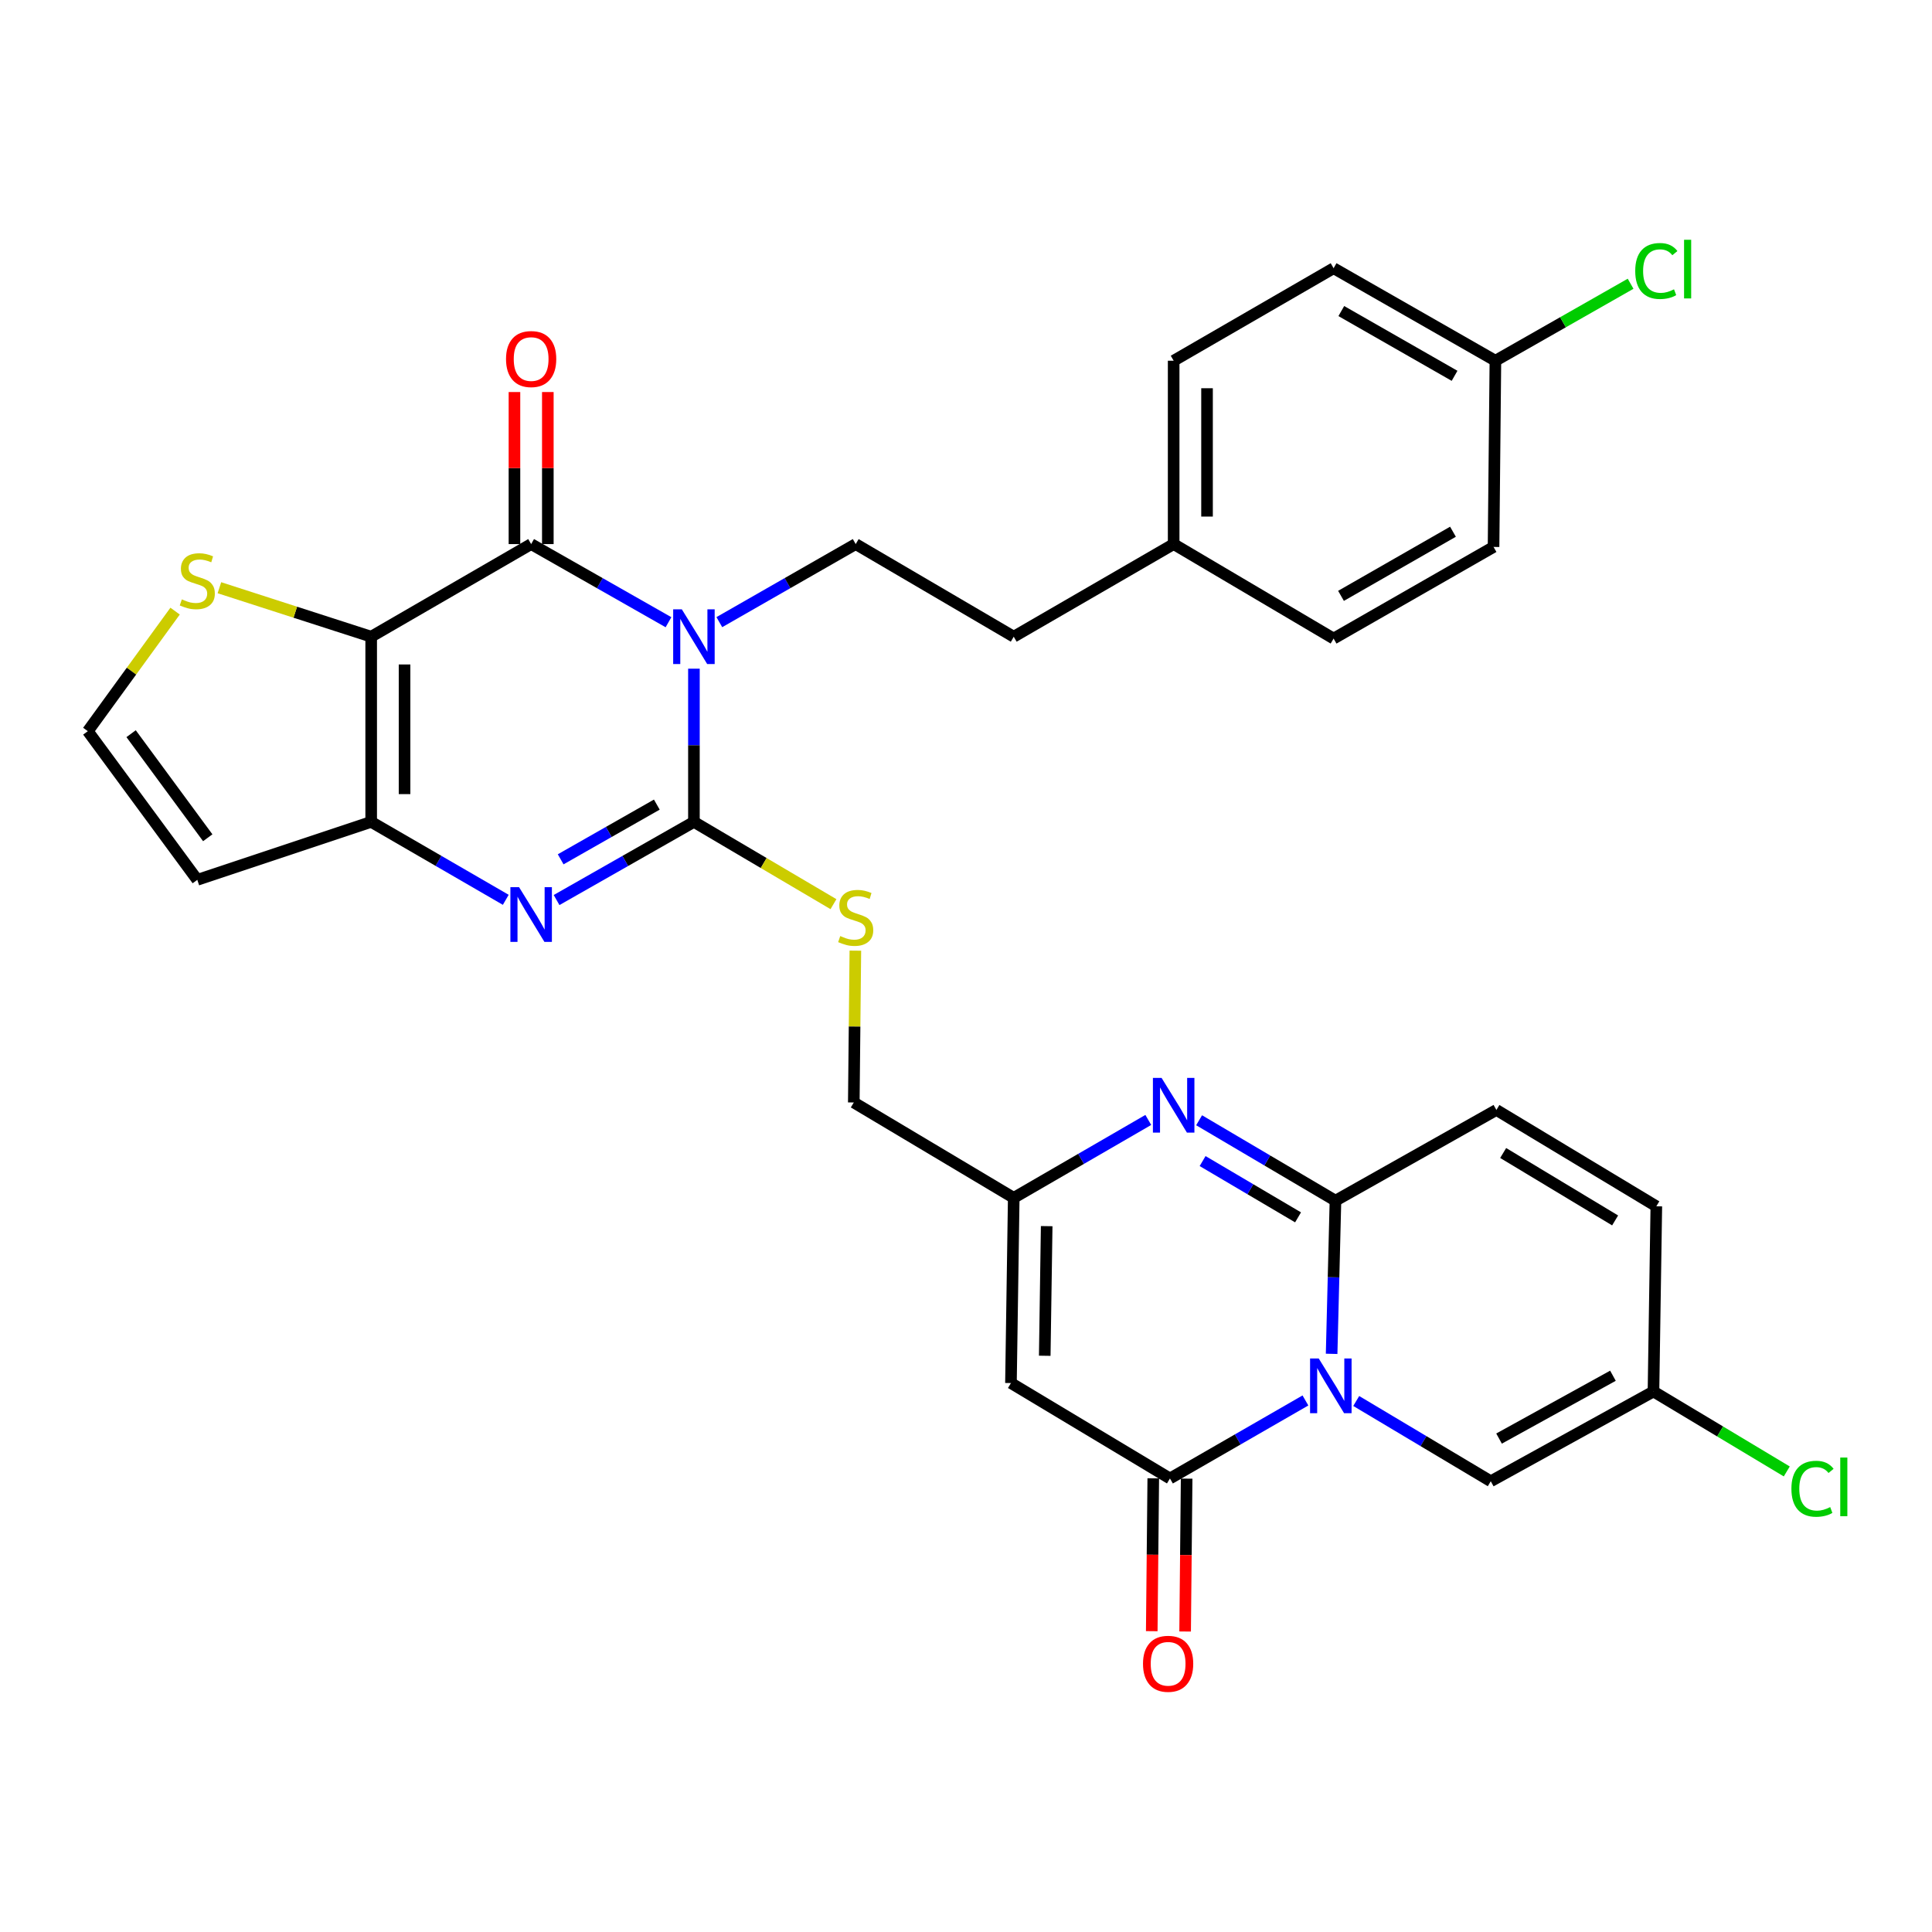 <?xml version='1.0' encoding='iso-8859-1'?>
<svg version='1.1' baseProfile='full'
              xmlns='http://www.w3.org/2000/svg'
                      xmlns:rdkit='http://www.rdkit.org/xml'
                      xmlns:xlink='http://www.w3.org/1999/xlink'
                  xml:space='preserve'
width='1000px' height='1000px' viewBox='0 0 1000 1000'>
<!-- END OF HEADER -->
<rect style='opacity:1.0;fill:#FFFFFF;stroke:none' width='1000' height='1000' x='0' y='0'> </rect>
<path class='bond-1' d='M 359.174,346.108 L 359.174,385.758' style='fill:none;fill-rule:evenodd;stroke:#0000FF;stroke-width:6px;stroke-linecap:butt;stroke-linejoin:miter;stroke-opacity:1' />
<path class='bond-1' d='M 359.174,385.758 L 359.174,425.408' style='fill:none;fill-rule:evenodd;stroke:#000000;stroke-width:6px;stroke-linecap:butt;stroke-linejoin:miter;stroke-opacity:1' />
<path class='bond-3' d='M 346.01,322.062 L 310.465,301.84' style='fill:none;fill-rule:evenodd;stroke:#0000FF;stroke-width:6px;stroke-linecap:butt;stroke-linejoin:miter;stroke-opacity:1' />
<path class='bond-3' d='M 310.465,301.84 L 274.919,281.618' style='fill:none;fill-rule:evenodd;stroke:#000000;stroke-width:6px;stroke-linecap:butt;stroke-linejoin:miter;stroke-opacity:1' />
<path class='bond-14' d='M 372.326,322.023 L 407.618,301.82' style='fill:none;fill-rule:evenodd;stroke:#0000FF;stroke-width:6px;stroke-linecap:butt;stroke-linejoin:miter;stroke-opacity:1' />
<path class='bond-14' d='M 407.618,301.82 L 442.91,281.618' style='fill:none;fill-rule:evenodd;stroke:#000000;stroke-width:6px;stroke-linecap:butt;stroke-linejoin:miter;stroke-opacity:1' />
<path class='bond-0' d='M 675.69,724.873 L 640.628,745.065' style='fill:none;fill-rule:evenodd;stroke:#0000FF;stroke-width:6px;stroke-linecap:butt;stroke-linejoin:miter;stroke-opacity:1' />
<path class='bond-0' d='M 640.628,745.065 L 605.566,765.257' style='fill:none;fill-rule:evenodd;stroke:#000000;stroke-width:6px;stroke-linecap:butt;stroke-linejoin:miter;stroke-opacity:1' />
<path class='bond-11' d='M 701.982,725.15 L 736.8,745.923' style='fill:none;fill-rule:evenodd;stroke:#0000FF;stroke-width:6px;stroke-linecap:butt;stroke-linejoin:miter;stroke-opacity:1' />
<path class='bond-11' d='M 736.8,745.923 L 771.618,766.697' style='fill:none;fill-rule:evenodd;stroke:#000000;stroke-width:6px;stroke-linecap:butt;stroke-linejoin:miter;stroke-opacity:1' />
<path class='bond-35' d='M 689.246,700.748 L 690.239,661.108' style='fill:none;fill-rule:evenodd;stroke:#0000FF;stroke-width:6px;stroke-linecap:butt;stroke-linejoin:miter;stroke-opacity:1' />
<path class='bond-35' d='M 690.239,661.108 L 691.231,621.468' style='fill:none;fill-rule:evenodd;stroke:#000000;stroke-width:6px;stroke-linecap:butt;stroke-linejoin:miter;stroke-opacity:1' />
<path class='bond-4' d='M 359.174,425.408 L 323.628,445.634' style='fill:none;fill-rule:evenodd;stroke:#000000;stroke-width:6px;stroke-linecap:butt;stroke-linejoin:miter;stroke-opacity:1' />
<path class='bond-4' d='M 323.628,445.634 L 288.082,465.86' style='fill:none;fill-rule:evenodd;stroke:#0000FF;stroke-width:6px;stroke-linecap:butt;stroke-linejoin:miter;stroke-opacity:1' />
<path class='bond-4' d='M 339.967,416.463 L 315.085,430.621' style='fill:none;fill-rule:evenodd;stroke:#000000;stroke-width:6px;stroke-linecap:butt;stroke-linejoin:miter;stroke-opacity:1' />
<path class='bond-4' d='M 315.085,430.621 L 290.203,444.779' style='fill:none;fill-rule:evenodd;stroke:#0000FF;stroke-width:6px;stroke-linecap:butt;stroke-linejoin:miter;stroke-opacity:1' />
<path class='bond-15' d='M 359.174,425.408 L 395.287,446.701' style='fill:none;fill-rule:evenodd;stroke:#000000;stroke-width:6px;stroke-linecap:butt;stroke-linejoin:miter;stroke-opacity:1' />
<path class='bond-15' d='M 395.287,446.701 L 431.4,467.993' style='fill:none;fill-rule:evenodd;stroke:#CCCC00;stroke-width:6px;stroke-linecap:butt;stroke-linejoin:miter;stroke-opacity:1' />
<path class='bond-2' d='M 192.123,329.551 L 274.919,281.618' style='fill:none;fill-rule:evenodd;stroke:#000000;stroke-width:6px;stroke-linecap:butt;stroke-linejoin:miter;stroke-opacity:1' />
<path class='bond-6' d='M 192.123,329.551 L 192.123,425.408' style='fill:none;fill-rule:evenodd;stroke:#000000;stroke-width:6px;stroke-linecap:butt;stroke-linejoin:miter;stroke-opacity:1' />
<path class='bond-6' d='M 209.396,343.93 L 209.396,411.029' style='fill:none;fill-rule:evenodd;stroke:#000000;stroke-width:6px;stroke-linecap:butt;stroke-linejoin:miter;stroke-opacity:1' />
<path class='bond-12' d='M 192.123,329.551 L 152.844,316.878' style='fill:none;fill-rule:evenodd;stroke:#000000;stroke-width:6px;stroke-linecap:butt;stroke-linejoin:miter;stroke-opacity:1' />
<path class='bond-12' d='M 152.844,316.878 L 113.564,304.205' style='fill:none;fill-rule:evenodd;stroke:#CCCC00;stroke-width:6px;stroke-linecap:butt;stroke-linejoin:miter;stroke-opacity:1' />
<path class='bond-20' d='M 283.555,281.618 L 283.555,242.268' style='fill:none;fill-rule:evenodd;stroke:#000000;stroke-width:6px;stroke-linecap:butt;stroke-linejoin:miter;stroke-opacity:1' />
<path class='bond-20' d='M 283.555,242.268 L 283.555,202.918' style='fill:none;fill-rule:evenodd;stroke:#FF0000;stroke-width:6px;stroke-linecap:butt;stroke-linejoin:miter;stroke-opacity:1' />
<path class='bond-20' d='M 266.282,281.618 L 266.282,242.268' style='fill:none;fill-rule:evenodd;stroke:#000000;stroke-width:6px;stroke-linecap:butt;stroke-linejoin:miter;stroke-opacity:1' />
<path class='bond-20' d='M 266.282,242.268 L 266.282,202.918' style='fill:none;fill-rule:evenodd;stroke:#FF0000;stroke-width:6px;stroke-linecap:butt;stroke-linejoin:miter;stroke-opacity:1' />
<path class='bond-32' d='M 261.787,465.746 L 226.955,445.577' style='fill:none;fill-rule:evenodd;stroke:#0000FF;stroke-width:6px;stroke-linecap:butt;stroke-linejoin:miter;stroke-opacity:1' />
<path class='bond-32' d='M 226.955,445.577 L 192.123,425.408' style='fill:none;fill-rule:evenodd;stroke:#000000;stroke-width:6px;stroke-linecap:butt;stroke-linejoin:miter;stroke-opacity:1' />
<path class='bond-5' d='M 691.231,621.468 L 655.943,600.656' style='fill:none;fill-rule:evenodd;stroke:#000000;stroke-width:6px;stroke-linecap:butt;stroke-linejoin:miter;stroke-opacity:1' />
<path class='bond-5' d='M 655.943,600.656 L 620.655,579.844' style='fill:none;fill-rule:evenodd;stroke:#0000FF;stroke-width:6px;stroke-linecap:butt;stroke-linejoin:miter;stroke-opacity:1' />
<path class='bond-5' d='M 671.87,630.102 L 647.168,615.534' style='fill:none;fill-rule:evenodd;stroke:#000000;stroke-width:6px;stroke-linecap:butt;stroke-linejoin:miter;stroke-opacity:1' />
<path class='bond-5' d='M 647.168,615.534 L 622.467,600.966' style='fill:none;fill-rule:evenodd;stroke:#0000FF;stroke-width:6px;stroke-linecap:butt;stroke-linejoin:miter;stroke-opacity:1' />
<path class='bond-13' d='M 691.231,621.468 L 774.535,574.513' style='fill:none;fill-rule:evenodd;stroke:#000000;stroke-width:6px;stroke-linecap:butt;stroke-linejoin:miter;stroke-opacity:1' />
<path class='bond-16' d='M 192.123,425.408 L 102.12,455.405' style='fill:none;fill-rule:evenodd;stroke:#000000;stroke-width:6px;stroke-linecap:butt;stroke-linejoin:miter;stroke-opacity:1' />
<path class='bond-7' d='M 605.566,765.257 L 523.269,715.865' style='fill:none;fill-rule:evenodd;stroke:#000000;stroke-width:6px;stroke-linecap:butt;stroke-linejoin:miter;stroke-opacity:1' />
<path class='bond-21' d='M 596.929,765.171 L 596.537,804.732' style='fill:none;fill-rule:evenodd;stroke:#000000;stroke-width:6px;stroke-linecap:butt;stroke-linejoin:miter;stroke-opacity:1' />
<path class='bond-21' d='M 596.537,804.732 L 596.145,844.293' style='fill:none;fill-rule:evenodd;stroke:#FF0000;stroke-width:6px;stroke-linecap:butt;stroke-linejoin:miter;stroke-opacity:1' />
<path class='bond-21' d='M 614.202,765.343 L 613.81,804.903' style='fill:none;fill-rule:evenodd;stroke:#000000;stroke-width:6px;stroke-linecap:butt;stroke-linejoin:miter;stroke-opacity:1' />
<path class='bond-21' d='M 613.81,804.903 L 613.417,844.464' style='fill:none;fill-rule:evenodd;stroke:#FF0000;stroke-width:6px;stroke-linecap:butt;stroke-linejoin:miter;stroke-opacity:1' />
<path class='bond-8' d='M 594.353,579.68 L 559.531,599.844' style='fill:none;fill-rule:evenodd;stroke:#0000FF;stroke-width:6px;stroke-linecap:butt;stroke-linejoin:miter;stroke-opacity:1' />
<path class='bond-8' d='M 559.531,599.844 L 524.708,620.009' style='fill:none;fill-rule:evenodd;stroke:#000000;stroke-width:6px;stroke-linecap:butt;stroke-linejoin:miter;stroke-opacity:1' />
<path class='bond-9' d='M 523.269,715.865 L 524.708,620.009' style='fill:none;fill-rule:evenodd;stroke:#000000;stroke-width:6px;stroke-linecap:butt;stroke-linejoin:miter;stroke-opacity:1' />
<path class='bond-9' d='M 540.756,701.746 L 541.763,634.647' style='fill:none;fill-rule:evenodd;stroke:#000000;stroke-width:6px;stroke-linecap:butt;stroke-linejoin:miter;stroke-opacity:1' />
<path class='bond-10' d='M 524.708,620.009 L 441.922,570.637' style='fill:none;fill-rule:evenodd;stroke:#000000;stroke-width:6px;stroke-linecap:butt;stroke-linejoin:miter;stroke-opacity:1' />
<path class='bond-17' d='M 771.618,766.697 L 855.834,720.232' style='fill:none;fill-rule:evenodd;stroke:#000000;stroke-width:6px;stroke-linecap:butt;stroke-linejoin:miter;stroke-opacity:1' />
<path class='bond-17' d='M 775.906,744.603 L 834.858,712.078' style='fill:none;fill-rule:evenodd;stroke:#000000;stroke-width:6px;stroke-linecap:butt;stroke-linejoin:miter;stroke-opacity:1' />
<path class='bond-19' d='M 90.631,316.316 L 68.043,347.385' style='fill:none;fill-rule:evenodd;stroke:#CCCC00;stroke-width:6px;stroke-linecap:butt;stroke-linejoin:miter;stroke-opacity:1' />
<path class='bond-19' d='M 68.043,347.385 L 45.455,378.453' style='fill:none;fill-rule:evenodd;stroke:#000000;stroke-width:6px;stroke-linecap:butt;stroke-linejoin:miter;stroke-opacity:1' />
<path class='bond-18' d='M 774.535,574.513 L 857.312,624.375' style='fill:none;fill-rule:evenodd;stroke:#000000;stroke-width:6px;stroke-linecap:butt;stroke-linejoin:miter;stroke-opacity:1' />
<path class='bond-18' d='M 778.039,596.789 L 835.983,631.692' style='fill:none;fill-rule:evenodd;stroke:#000000;stroke-width:6px;stroke-linecap:butt;stroke-linejoin:miter;stroke-opacity:1' />
<path class='bond-23' d='M 442.91,281.618 L 524.708,329.551' style='fill:none;fill-rule:evenodd;stroke:#000000;stroke-width:6px;stroke-linecap:butt;stroke-linejoin:miter;stroke-opacity:1' />
<path class='bond-22' d='M 442.732,492.057 L 442.327,531.347' style='fill:none;fill-rule:evenodd;stroke:#CCCC00;stroke-width:6px;stroke-linecap:butt;stroke-linejoin:miter;stroke-opacity:1' />
<path class='bond-22' d='M 442.327,531.347 L 441.922,570.637' style='fill:none;fill-rule:evenodd;stroke:#000000;stroke-width:6px;stroke-linecap:butt;stroke-linejoin:miter;stroke-opacity:1' />
<path class='bond-33' d='M 102.12,455.405 L 45.455,378.453' style='fill:none;fill-rule:evenodd;stroke:#000000;stroke-width:6px;stroke-linecap:butt;stroke-linejoin:miter;stroke-opacity:1' />
<path class='bond-33' d='M 107.529,433.62 L 67.863,379.754' style='fill:none;fill-rule:evenodd;stroke:#000000;stroke-width:6px;stroke-linecap:butt;stroke-linejoin:miter;stroke-opacity:1' />
<path class='bond-24' d='M 855.834,720.232 L 890.333,740.923' style='fill:none;fill-rule:evenodd;stroke:#000000;stroke-width:6px;stroke-linecap:butt;stroke-linejoin:miter;stroke-opacity:1' />
<path class='bond-24' d='M 890.333,740.923 L 924.831,761.615' style='fill:none;fill-rule:evenodd;stroke:#00CC00;stroke-width:6px;stroke-linecap:butt;stroke-linejoin:miter;stroke-opacity:1' />
<path class='bond-36' d='M 855.834,720.232 L 857.312,624.375' style='fill:none;fill-rule:evenodd;stroke:#000000;stroke-width:6px;stroke-linecap:butt;stroke-linejoin:miter;stroke-opacity:1' />
<path class='bond-26' d='M 524.708,329.551 L 607.485,281.618' style='fill:none;fill-rule:evenodd;stroke:#000000;stroke-width:6px;stroke-linecap:butt;stroke-linejoin:miter;stroke-opacity:1' />
<path class='bond-25' d='M 774.017,186.712 L 690.271,138.827' style='fill:none;fill-rule:evenodd;stroke:#000000;stroke-width:6px;stroke-linecap:butt;stroke-linejoin:miter;stroke-opacity:1' />
<path class='bond-25' d='M 752.881,194.524 L 694.259,161.004' style='fill:none;fill-rule:evenodd;stroke:#000000;stroke-width:6px;stroke-linecap:butt;stroke-linejoin:miter;stroke-opacity:1' />
<path class='bond-27' d='M 774.017,186.712 L 809.007,166.79' style='fill:none;fill-rule:evenodd;stroke:#000000;stroke-width:6px;stroke-linecap:butt;stroke-linejoin:miter;stroke-opacity:1' />
<path class='bond-27' d='M 809.007,166.79 L 843.996,146.869' style='fill:none;fill-rule:evenodd;stroke:#00CC00;stroke-width:6px;stroke-linecap:butt;stroke-linejoin:miter;stroke-opacity:1' />
<path class='bond-34' d='M 774.017,186.712 L 773.058,283.096' style='fill:none;fill-rule:evenodd;stroke:#000000;stroke-width:6px;stroke-linecap:butt;stroke-linejoin:miter;stroke-opacity:1' />
<path class='bond-30' d='M 607.485,281.618 L 690.271,330.52' style='fill:none;fill-rule:evenodd;stroke:#000000;stroke-width:6px;stroke-linecap:butt;stroke-linejoin:miter;stroke-opacity:1' />
<path class='bond-31' d='M 607.485,281.618 L 607.485,186.712' style='fill:none;fill-rule:evenodd;stroke:#000000;stroke-width:6px;stroke-linecap:butt;stroke-linejoin:miter;stroke-opacity:1' />
<path class='bond-31' d='M 624.758,267.382 L 624.758,200.948' style='fill:none;fill-rule:evenodd;stroke:#000000;stroke-width:6px;stroke-linecap:butt;stroke-linejoin:miter;stroke-opacity:1' />
<path class='bond-28' d='M 773.058,283.096 L 690.271,330.52' style='fill:none;fill-rule:evenodd;stroke:#000000;stroke-width:6px;stroke-linecap:butt;stroke-linejoin:miter;stroke-opacity:1' />
<path class='bond-28' d='M 752.054,275.222 L 694.103,308.419' style='fill:none;fill-rule:evenodd;stroke:#000000;stroke-width:6px;stroke-linecap:butt;stroke-linejoin:miter;stroke-opacity:1' />
<path class='bond-29' d='M 690.271,138.827 L 607.485,186.712' style='fill:none;fill-rule:evenodd;stroke:#000000;stroke-width:6px;stroke-linecap:butt;stroke-linejoin:miter;stroke-opacity:1' />
<path  class='atom-0' d='M 352.914 315.391
L 362.194 330.391
Q 363.114 331.871, 364.594 334.551
Q 366.074 337.231, 366.154 337.391
L 366.154 315.391
L 369.914 315.391
L 369.914 343.711
L 366.034 343.711
L 356.074 327.311
Q 354.914 325.391, 353.674 323.191
Q 352.474 320.991, 352.114 320.311
L 352.114 343.711
L 348.434 343.711
L 348.434 315.391
L 352.914 315.391
' fill='#0000FF'/>
<path  class='atom-1' d='M 682.572 703.145
L 691.852 718.145
Q 692.772 719.625, 694.252 722.305
Q 695.732 724.985, 695.812 725.145
L 695.812 703.145
L 699.572 703.145
L 699.572 731.465
L 695.692 731.465
L 685.732 715.065
Q 684.572 713.145, 683.332 710.945
Q 682.132 708.745, 681.772 708.065
L 681.772 731.465
L 678.092 731.465
L 678.092 703.145
L 682.572 703.145
' fill='#0000FF'/>
<path  class='atom-5' d='M 268.659 459.19
L 277.939 474.19
Q 278.859 475.67, 280.339 478.35
Q 281.819 481.03, 281.899 481.19
L 281.899 459.19
L 285.659 459.19
L 285.659 487.51
L 281.779 487.51
L 271.819 471.11
Q 270.659 469.19, 269.419 466.99
Q 268.219 464.79, 267.859 464.11
L 267.859 487.51
L 264.179 487.51
L 264.179 459.19
L 268.659 459.19
' fill='#0000FF'/>
<path  class='atom-9' d='M 601.225 557.916
L 610.505 572.916
Q 611.425 574.396, 612.905 577.076
Q 614.385 579.756, 614.465 579.916
L 614.465 557.916
L 618.225 557.916
L 618.225 586.236
L 614.345 586.236
L 604.385 569.836
Q 603.225 567.916, 601.985 565.716
Q 600.785 563.516, 600.425 562.836
L 600.425 586.236
L 596.745 586.236
L 596.745 557.916
L 601.225 557.916
' fill='#0000FF'/>
<path  class='atom-13' d='M 94.12 310.233
Q 94.44 310.353, 95.76 310.913
Q 97.08 311.473, 98.52 311.833
Q 100 312.153, 101.44 312.153
Q 104.12 312.153, 105.68 310.873
Q 107.24 309.553, 107.24 307.273
Q 107.24 305.713, 106.44 304.753
Q 105.68 303.793, 104.48 303.273
Q 103.28 302.753, 101.28 302.153
Q 98.76 301.393, 97.24 300.673
Q 95.76 299.953, 94.68 298.433
Q 93.64 296.913, 93.64 294.353
Q 93.64 290.793, 96.04 288.593
Q 98.48 286.393, 103.28 286.393
Q 106.56 286.393, 110.28 287.953
L 109.36 291.033
Q 105.96 289.633, 103.4 289.633
Q 100.64 289.633, 99.12 290.793
Q 97.6 291.913, 97.64 293.873
Q 97.64 295.393, 98.4 296.313
Q 99.2 297.233, 100.32 297.753
Q 101.48 298.273, 103.4 298.873
Q 105.96 299.673, 107.48 300.473
Q 109 301.273, 110.08 302.913
Q 111.2 304.513, 111.2 307.273
Q 111.2 311.193, 108.56 313.313
Q 105.96 315.393, 101.6 315.393
Q 99.08 315.393, 97.16 314.833
Q 95.28 314.313, 93.04 313.393
L 94.12 310.233
' fill='#CCCC00'/>
<path  class='atom-16' d='M 434.91 484.5
Q 435.23 484.62, 436.55 485.18
Q 437.87 485.74, 439.31 486.1
Q 440.79 486.42, 442.23 486.42
Q 444.91 486.42, 446.47 485.14
Q 448.03 483.82, 448.03 481.54
Q 448.03 479.98, 447.23 479.02
Q 446.47 478.06, 445.27 477.54
Q 444.07 477.02, 442.07 476.42
Q 439.55 475.66, 438.03 474.94
Q 436.55 474.22, 435.47 472.7
Q 434.43 471.18, 434.43 468.62
Q 434.43 465.06, 436.83 462.86
Q 439.27 460.66, 444.07 460.66
Q 447.35 460.66, 451.07 462.22
L 450.15 465.3
Q 446.75 463.9, 444.19 463.9
Q 441.43 463.9, 439.91 465.06
Q 438.39 466.18, 438.43 468.14
Q 438.43 469.66, 439.19 470.58
Q 439.99 471.5, 441.11 472.02
Q 442.27 472.54, 444.19 473.14
Q 446.75 473.94, 448.27 474.74
Q 449.79 475.54, 450.87 477.18
Q 451.99 478.78, 451.99 481.54
Q 451.99 485.46, 449.35 487.58
Q 446.75 489.66, 442.39 489.66
Q 439.87 489.66, 437.95 489.1
Q 436.07 488.58, 433.83 487.66
L 434.91 484.5
' fill='#CCCC00'/>
<path  class='atom-21' d='M 261.919 185.842
Q 261.919 179.042, 265.279 175.242
Q 268.639 171.442, 274.919 171.442
Q 281.199 171.442, 284.559 175.242
Q 287.919 179.042, 287.919 185.842
Q 287.919 192.722, 284.519 196.642
Q 281.119 200.522, 274.919 200.522
Q 268.679 200.522, 265.279 196.642
Q 261.919 192.762, 261.919 185.842
M 274.919 197.322
Q 279.239 197.322, 281.559 194.442
Q 283.919 191.522, 283.919 185.842
Q 283.919 180.282, 281.559 177.482
Q 279.239 174.642, 274.919 174.642
Q 270.599 174.642, 268.239 177.442
Q 265.919 180.242, 265.919 185.842
Q 265.919 191.562, 268.239 194.442
Q 270.599 197.322, 274.919 197.322
' fill='#FF0000'/>
<path  class='atom-22' d='M 591.616 861.174
Q 591.616 854.374, 594.976 850.574
Q 598.336 846.774, 604.616 846.774
Q 610.896 846.774, 614.256 850.574
Q 617.616 854.374, 617.616 861.174
Q 617.616 868.054, 614.216 871.974
Q 610.816 875.854, 604.616 875.854
Q 598.376 875.854, 594.976 871.974
Q 591.616 868.094, 591.616 861.174
M 604.616 872.654
Q 608.936 872.654, 611.256 869.774
Q 613.616 866.854, 613.616 861.174
Q 613.616 855.614, 611.256 852.814
Q 608.936 849.974, 604.616 849.974
Q 600.296 849.974, 597.936 852.774
Q 595.616 855.574, 595.616 861.174
Q 595.616 866.894, 597.936 869.774
Q 600.296 872.654, 604.616 872.654
' fill='#FF0000'/>
<path  class='atom-25' d='M 927.231 770.584
Q 927.231 763.544, 930.511 759.864
Q 933.831 756.144, 940.111 756.144
Q 945.951 756.144, 949.071 760.264
L 946.431 762.424
Q 944.151 759.424, 940.111 759.424
Q 935.831 759.424, 933.551 762.304
Q 931.311 765.144, 931.311 770.584
Q 931.311 776.184, 933.631 779.064
Q 935.991 781.944, 940.551 781.944
Q 943.671 781.944, 947.311 780.064
L 948.431 783.064
Q 946.951 784.024, 944.711 784.584
Q 942.471 785.144, 939.991 785.144
Q 933.831 785.144, 930.511 781.384
Q 927.231 777.624, 927.231 770.584
' fill='#00CC00'/>
<path  class='atom-25' d='M 952.511 754.424
L 956.191 754.424
L 956.191 784.784
L 952.511 784.784
L 952.511 754.424
' fill='#00CC00'/>
<path  class='atom-28' d='M 846.392 140.267
Q 846.392 133.227, 849.672 129.547
Q 852.992 125.827, 859.272 125.827
Q 865.112 125.827, 868.232 129.947
L 865.592 132.107
Q 863.312 129.107, 859.272 129.107
Q 854.992 129.107, 852.712 131.987
Q 850.472 134.827, 850.472 140.267
Q 850.472 145.867, 852.792 148.747
Q 855.152 151.627, 859.712 151.627
Q 862.832 151.627, 866.472 149.747
L 867.592 152.747
Q 866.112 153.707, 863.872 154.267
Q 861.632 154.827, 859.152 154.827
Q 852.992 154.827, 849.672 151.067
Q 846.392 147.307, 846.392 140.267
' fill='#00CC00'/>
<path  class='atom-28' d='M 871.672 124.107
L 875.352 124.107
L 875.352 154.467
L 871.672 154.467
L 871.672 124.107
' fill='#00CC00'/>
</svg>
